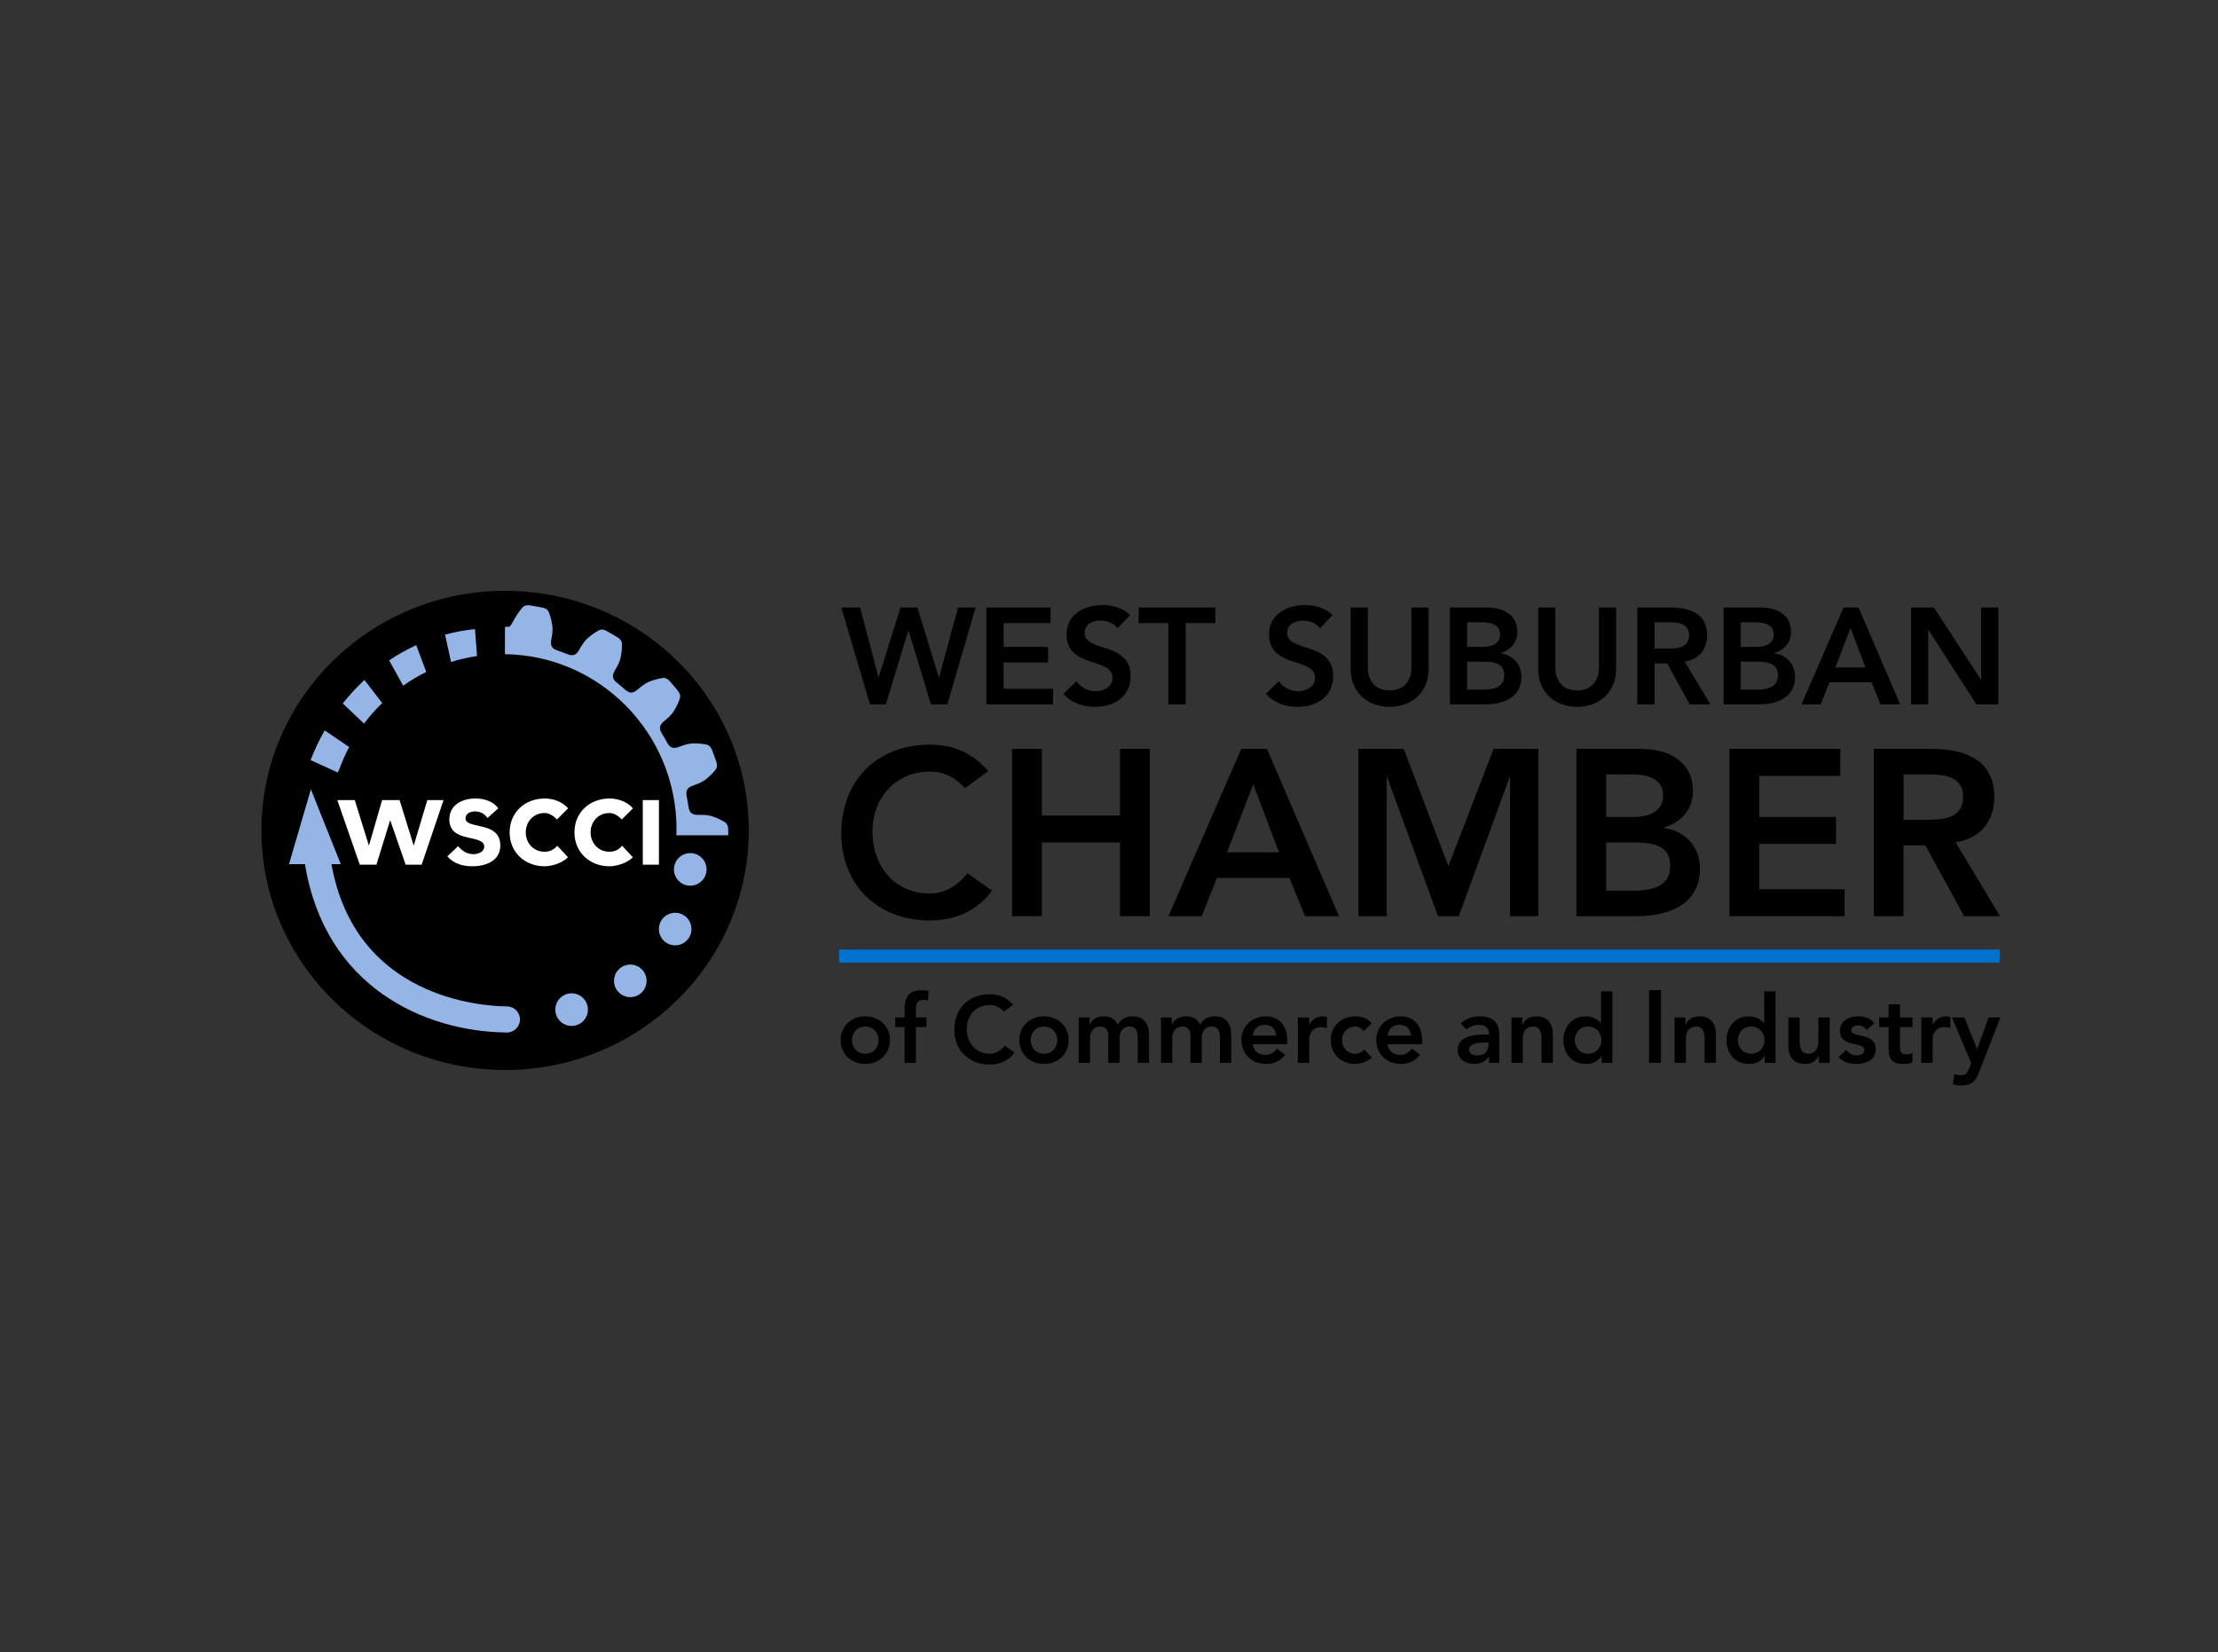 <?xml version="1.0" encoding="UTF-8"?>
<!-- Generator: Adobe Illustrator 16.0.0, SVG Export Plug-In . SVG Version: 6.00 Build 0)  -->
<svg xmlns="http://www.w3.org/2000/svg" xmlns:xlink="http://www.w3.org/1999/xlink" version="1.1" id="Layer_1" x="0px" y="0px" width="441px" height="328.5px" viewBox="0 0 441 328.5" xml:space="preserve">
<rect x="0" y="0" width="441" height="328.5" fill="#333333" stroke="none"/>
<g>
	<defs>
		<rect id="SVGID_1_" width="441" height="328.5"></rect>
	</defs>
	<clipPath id="SVGID_2_">
		<use xlink:href="#SVGID_1_" overflow="visible"></use>
	</clipPath>
	<path clip-path="url(#SVGID_2_)" d="M148.871,165.102c0,26.304-21.69,47.634-48.448,47.634c-26.754,0-48.444-21.33-48.444-47.634   c0-26.308,21.69-47.634,48.444-47.634C127.181,117.467,148.871,138.793,148.871,165.102"></path>
	<polygon clip-path="url(#SVGID_2_)" points="167.28,120.787 171.037,120.787 174.653,134.659 174.708,134.659 179.036,120.787    182.41,120.787 186.658,134.659 186.713,134.659 190.491,120.787 193.973,120.787 188.367,140.046 185.103,140.046    180.641,125.384 180.592,125.384 176.124,140.046 172.966,140.046  "></polygon>
	<polygon clip-path="url(#SVGID_2_)" points="196.128,120.787 208.883,120.787 208.883,123.889 199.546,123.889 199.546,128.621    208.394,128.621 208.394,131.723 199.546,131.723 199.546,136.952 209.37,136.952 209.37,140.046 196.128,140.046  "></polygon>
	<path clip-path="url(#SVGID_2_)" d="M222.189,124.918c-0.733-1.029-2.043-1.523-3.372-1.523c-1.576,0-3.161,0.706-3.161,2.476   c0,3.866,9.144,1.659,9.144,8.521c0,4.136-3.256,6.144-7.045,6.144c-2.396,0-4.734-0.733-6.313-2.608l2.588-2.499   c0.846,1.272,2.286,2.005,3.803,2.005c1.585,0,3.381-0.87,3.381-2.639c0-4.215-9.15-1.793-9.15-8.677   c0-3.972,3.541-5.821,7.102-5.821c2.021,0,4.032,0.569,5.53,1.982L222.189,124.918z"></path>
	<polygon clip-path="url(#SVGID_2_)" points="232.306,123.889 226.404,123.889 226.404,120.787 241.643,120.787 241.643,123.889    235.742,123.889 235.742,140.047 232.306,140.047  "></polygon>
	<path clip-path="url(#SVGID_2_)" d="M262.45,124.918c-0.735-1.029-2.045-1.523-3.377-1.523c-1.576,0-3.152,0.706-3.152,2.476   c0,3.866,9.143,1.659,9.143,8.521c0,4.136-3.271,6.144-7.048,6.144c-2.398,0-4.734-0.733-6.315-2.608l2.584-2.499   c0.843,1.272,2.292,2.005,3.813,2.005c1.581,0,3.372-0.87,3.372-2.639c0-4.215-9.142-1.793-9.142-8.677   c0-3.972,3.538-5.821,7.102-5.821c2.017,0,4.026,0.569,5.523,1.982L262.45,124.918z"></path>
	<path clip-path="url(#SVGID_2_)" d="M284.054,132.972c0,4.655-3.347,7.564-7.759,7.564c-4.4,0-7.75-2.909-7.75-7.564v-12.186h3.426   v12.076c0,1.906,1.032,4.408,4.324,4.408c3.297,0,4.329-2.502,4.329-4.408v-12.076h3.43V132.972z"></path>
	<path clip-path="url(#SVGID_2_)" d="M288.269,120.787h7.515c2.913,0,5.901,1.332,5.901,4.841c0,2.176-1.356,3.615-3.343,4.219   v0.057c2.416,0.266,4.158,2.172,4.158,4.644c0,4.2-3.648,5.499-7.29,5.499h-6.941V120.787z M291.701,128.62h3.129   c2.286,0,3.425-0.979,3.425-2.419c0-1.663-1.139-2.476-3.729-2.476h-2.825V128.62z M291.701,137.115h3.155   c1.77,0,4.219-0.304,4.219-2.837c0-2.012-1.306-2.715-4.082-2.715h-3.292V137.115z"></path>
	<path clip-path="url(#SVGID_2_)" d="M321.332,132.972c0,4.655-3.35,7.564-7.759,7.564c-4.408,0-7.746-2.909-7.746-7.564v-12.186   h3.417v12.076c0,1.906,1.033,4.408,4.329,4.408c3.293,0,4.329-2.502,4.329-4.408v-12.076h3.43V132.972z"></path>
	<path clip-path="url(#SVGID_2_)" d="M325.547,120.787h6.695c3.706,0,7.184,1.196,7.184,5.525c0,2.772-1.61,4.815-4.466,5.221   l5.115,8.514h-4.127l-4.471-8.161h-2.498v8.161h-3.433V120.787z M331.648,128.951c1.926,0,4.189-0.167,4.189-2.666   c0-2.289-2.127-2.559-3.897-2.559h-2.961v5.225H331.648z"></path>
	<path clip-path="url(#SVGID_2_)" d="M342.691,120.787h7.503c2.92,0,5.909,1.332,5.909,4.841c0,2.176-1.363,3.615-3.346,4.219v0.057   c2.427,0.266,4.159,2.172,4.159,4.644c0,4.2-3.643,5.499-7.288,5.499h-6.938V120.787z M346.112,128.62h3.138   c2.286,0,3.425-0.979,3.425-2.419c0-1.663-1.139-2.476-3.726-2.476h-2.837V128.62z M346.112,137.115h3.159   c1.771,0,4.219-0.304,4.219-2.837c0-2.012-1.306-2.715-4.082-2.715h-3.296V137.115z"></path>
	<path clip-path="url(#SVGID_2_)" d="M366.551,120.786h2.973l8.293,19.26h-3.911l-1.796-4.408h-8.362l-1.738,4.408h-3.835   L366.551,120.786z M370.909,132.706l-2.974-7.838l-3.019,7.838H370.909z"></path>
	<polygon clip-path="url(#SVGID_2_)" points="379.97,120.787 384.508,120.787 393.845,135.099 393.897,135.155 393.845,135.155    393.897,135.099 393.897,120.787 397.327,120.787 397.327,140.046 392.976,140.046 383.452,125.274 383.388,125.274    383.388,140.046 379.97,140.046  "></polygon>
	<path clip-path="url(#SVGID_2_)" d="M191.885,156.702c-2.447-2.578-4.705-3.288-7.006-3.288c-6.854,0-11.409,5.259-11.409,11.885   c0,7.094,4.555,12.353,11.409,12.353c2.681,0,5.265-1.219,7.47-4.037l4.888,3.472c-3.005,4.139-7.514,5.92-12.403,5.92   c-10.24,0-17.563-6.949-17.563-17.331c0-10.663,7.323-17.619,17.563-17.619c4.513,0,8.367,1.458,11.652,5.263L191.885,156.702z"></path>
	<polygon clip-path="url(#SVGID_2_)" points="201.222,148.898 207.142,148.898 207.142,162.151 222.688,162.151 222.688,148.898    228.612,148.898 228.612,182.159 222.688,182.159 222.688,167.505 207.142,167.505 207.142,182.159 201.222,182.159  "></polygon>
	<path clip-path="url(#SVGID_2_)" d="M246.788,148.898h5.119l14.321,33.26h-6.762l-3.093-7.61h-14.427l-3.008,7.61h-6.624   L246.788,148.898z M254.303,169.479l-5.118-13.533l-5.224,13.533H254.303z"></path>
	<polygon clip-path="url(#SVGID_2_)" points="270.083,148.898 279.104,148.898 287.979,172.202 296.957,148.898 305.873,148.898    305.873,182.159 300.241,182.159 300.241,154.544 300.149,154.544 290.042,182.159 285.914,182.159 275.813,154.544    275.718,154.544 275.718,182.159 270.083,182.159  "></polygon>
	<path clip-path="url(#SVGID_2_)" d="M313.434,148.898h12.964c5.028,0,10.2,2.304,10.2,8.369c0,3.755-2.355,6.243-5.776,7.275v0.099   c4.177,0.467,7.184,3.76,7.184,8.027c0,7.234-6.303,9.489-12.592,9.489h-11.979V148.898z M319.35,162.428h5.406   c3.942,0,5.917-1.689,5.917-4.177c0-2.867-1.975-4.276-6.433-4.276h-4.891V162.428z M319.35,177.086h5.453   c3.049,0,7.286-0.514,7.286-4.885c0-3.474-2.259-4.696-7.048-4.696h-5.691V177.086z"></path>
	<polygon clip-path="url(#SVGID_2_)" points="343.873,148.898 365.904,148.898 365.904,154.26 349.789,154.26 349.789,162.428    365.054,162.428 365.054,167.786 349.789,167.786 349.789,176.809 366.752,176.809 366.752,182.159 343.873,182.159  "></polygon>
	<path clip-path="url(#SVGID_2_)" d="M372.565,148.898h11.565c6.381,0,12.399,2.074,12.399,9.539c0,4.796-2.776,8.312-7.709,9.019   l8.836,14.703h-7.146l-7.701-14.088h-4.325v14.088h-5.92V148.898z M383.087,162.994c3.334,0,7.238-0.281,7.238-4.602   c0-3.95-3.665-4.417-6.718-4.417h-5.122v9.019H383.087z"></path>
	<path clip-path="url(#SVGID_2_)" d="M172.04,202.068c2.723,0,4.908,1.905,4.908,4.734c0,2.841-2.185,4.739-4.908,4.739   c-2.73,0-4.902-1.898-4.902-4.739C167.138,203.974,169.31,202.068,172.04,202.068 M172.04,209.511c1.65,0,2.655-1.295,2.655-2.708   c0-1.408-1.005-2.704-2.655-2.704c-1.654,0-2.646,1.296-2.646,2.704C169.394,208.216,170.386,209.511,172.04,209.511"></path>
	<path clip-path="url(#SVGID_2_)" d="M179.857,204.21h-1.859v-1.914h1.859v-1.28c0-2.494,0.564-4.127,3.359-4.127   c0.486,0,0.962,0.038,1.429,0.129l-0.149,1.913c-0.318-0.071-0.619-0.125-0.937-0.125c-1.258,0-1.452,0.858-1.452,1.857v1.633   h2.094v1.914h-2.094v7.104h-2.25V204.21z"></path>
	<path clip-path="url(#SVGID_2_)" d="M199.591,201.134c-0.976-1.037-1.884-1.317-2.804-1.317c-2.74,0-4.563,2.107-4.563,4.751   c0,2.844,1.823,4.943,4.563,4.943c1.072,0,2.113-0.489,2.992-1.617l1.952,1.394c-1.2,1.651-3.002,2.365-4.963,2.365   c-4.09,0-7.023-2.779-7.023-6.926c0-4.272,2.933-7.049,7.023-7.049c1.805,0,3.345,0.581,4.661,2.104L199.591,201.134z"></path>
	<path clip-path="url(#SVGID_2_)" d="M207.577,202.068c2.723,0,4.893,1.905,4.893,4.734c0,2.841-2.17,4.739-4.893,4.739   c-2.73,0-4.906-1.898-4.906-4.739C202.671,203.974,204.847,202.068,207.577,202.068 M207.577,209.511   c1.646,0,2.648-1.295,2.648-2.708c0-1.408-1.002-2.704-2.648-2.704c-1.658,0-2.649,1.296-2.649,2.704   C204.928,208.216,205.919,209.511,207.577,209.511"></path>
	<path clip-path="url(#SVGID_2_)" d="M214.483,202.296h2.149v1.413h0.036c0.393-0.852,1.255-1.641,2.763-1.641   c1.388,0,2.346,0.547,2.817,1.671c0.651-1.14,1.613-1.671,2.966-1.671c2.41,0,3.247,1.713,3.247,3.872v5.373h-2.254v-5.109   c0-1.132-0.338-2.105-1.667-2.105c-1.411,0-1.936,1.167-1.936,2.328v4.887h-2.257v-5.373c0-1.108-0.454-1.842-1.544-1.842   c-1.481,0-2.067,1.095-2.067,2.294v4.921h-2.254V202.296z"></path>
	<path clip-path="url(#SVGID_2_)" d="M230.836,202.296h2.14v1.413h0.036c0.393-0.852,1.255-1.641,2.759-1.641   c1.392,0,2.35,0.547,2.825,1.671c0.657-1.14,1.61-1.671,2.966-1.671c2.399,0,3.252,1.713,3.252,3.872v5.373h-2.254v-5.109   c0-1.132-0.343-2.105-1.676-2.105c-1.407,0-1.936,1.167-1.936,2.328v4.887h-2.253v-5.373c0-1.108-0.45-1.842-1.54-1.842   c-1.484,0-2.071,1.095-2.071,2.294v4.921h-2.248V202.296z"></path>
	<path clip-path="url(#SVGID_2_)" d="M249.075,207.598c0.147,1.332,1.163,2.141,2.424,2.141c1.122,0,1.861-0.527,2.424-1.218   l1.616,1.218c-1.053,1.292-2.391,1.804-3.816,1.804c-2.727,0-4.896-1.898-4.896-4.738c0-2.829,2.17-4.735,4.896-4.735   c2.517,0,4.225,1.766,4.225,4.91v0.619H249.075z M253.694,205.903c-0.02-1.318-0.88-2.142-2.286-2.142   c-1.333,0-2.163,0.843-2.333,2.142H253.694z"></path>
	<path clip-path="url(#SVGID_2_)" d="M258.052,202.296h2.259v1.428h0.036c0.485-1.033,1.484-1.655,2.672-1.655   c0.283,0,0.544,0.064,0.807,0.137v2.18c-0.376-0.095-0.741-0.175-1.092-0.175c-2.127,0-2.423,1.788-2.423,2.274v4.829h-2.259   V202.296z"></path>
	<path clip-path="url(#SVGID_2_)" d="M271.188,205c-0.52-0.539-1.104-0.9-1.709-0.9c-1.651,0-2.649,1.295-2.649,2.704   c0,1.412,0.998,2.707,2.649,2.707c0.699,0,1.338-0.3,1.752-0.847l1.507,1.613c-0.927,0.928-2.469,1.266-3.259,1.266   c-2.723,0-4.897-1.899-4.897-4.739c0-2.829,2.175-4.736,4.897-4.736c1.154,0,2.408,0.418,3.273,1.375L271.188,205z"></path>
	<path clip-path="url(#SVGID_2_)" d="M275.89,207.598c0.151,1.332,1.161,2.141,2.426,2.141c1.125,0,1.856-0.527,2.419-1.218   l1.618,1.218c-1.049,1.292-2.386,1.804-3.813,1.804c-2.726,0-4.906-1.898-4.906-4.738c0-2.829,2.181-4.735,4.906-4.735   c2.519,0,4.228,1.766,4.228,4.91v0.619H275.89z M280.51,205.903c-0.019-1.318-0.881-2.142-2.293-2.142   c-1.333,0-2.152,0.843-2.327,2.142H280.51z"></path>
	<path clip-path="url(#SVGID_2_)" d="M296.061,210.076h-0.054c-0.638,1.015-1.69,1.466-2.89,1.466c-1.674,0-3.292-0.927-3.292-2.708   c0-2.931,3.418-3.14,5.673-3.14h0.563v-0.243c0-1.108-0.858-1.689-2.062-1.689c-0.938,0-1.809,0.376-2.404,0.941l-1.181-1.185   c0.991-1.019,2.408-1.45,3.835-1.45c3.847,0,3.847,2.783,3.847,4.059v5.188h-2.035V210.076z M295.935,207.271h-0.474   c-1.235,0-3.38,0.102-3.38,1.394c0,0.824,0.847,1.182,1.58,1.182c1.541,0,2.273-0.806,2.273-2.066V207.271z"></path>
	<path clip-path="url(#SVGID_2_)" d="M300.519,202.296h2.142v1.443h0.042c0.406-0.893,1.253-1.671,2.76-1.671   c2.428,0,3.285,1.713,3.285,3.555v5.69h-2.252v-4.563c0-0.995-0.083-2.651-1.659-2.651c-1.48,0-2.065,1.095-2.065,2.294v4.921   h-2.252V202.296z"></path>
	<path clip-path="url(#SVGID_2_)" d="M318.446,209.963h-0.039c-0.66,1.086-1.841,1.579-3.106,1.579   c-2.775,0-4.449-2.069-4.449-4.739c0-2.665,1.787-4.734,4.358-4.734c1.69,0,2.586,0.79,3.065,1.375h0.053v-6.334h2.259v14.205   h-2.141V209.963z M315.757,209.511c1.648,0,2.65-1.295,2.65-2.708c0-1.408-1.002-2.704-2.65-2.704   c-1.651,0-2.649,1.296-2.649,2.704C313.107,208.216,314.105,209.511,315.757,209.511"></path>
	<rect x="327.878" y="196.87" clip-path="url(#SVGID_2_)" width="2.37" height="14.445"></rect>
	<path clip-path="url(#SVGID_2_)" d="M332.955,202.296h2.146v1.443h0.03c0.414-0.893,1.261-1.671,2.765-1.671   c2.423,0,3.284,1.713,3.284,3.555v5.69h-2.255v-4.563c0-0.995-0.073-2.651-1.647-2.651c-1.485,0-2.07,1.095-2.07,2.294v4.921   h-2.252V202.296z"></path>
	<path clip-path="url(#SVGID_2_)" d="M350.874,209.963h-0.037c-0.661,1.086-1.842,1.579-3.095,1.579   c-2.783,0-4.458-2.069-4.458-4.739c0-2.665,1.785-4.734,4.354-4.734c1.694,0,2.599,0.79,3.065,1.375h0.06v-6.334h2.257v14.205   h-2.146V209.963z M348.187,209.511c1.655,0,2.65-1.295,2.65-2.708c0-1.408-0.995-2.704-2.65-2.704c-1.648,0-2.65,1.296-2.65,2.704   C345.536,208.216,346.538,209.511,348.187,209.511"></path>
	<path clip-path="url(#SVGID_2_)" d="M363.801,211.314h-2.142v-1.45h-0.042c-0.406,0.907-1.257,1.678-2.761,1.678   c-2.419,0-3.284-1.709-3.284-3.551v-5.694h2.252v4.563c0,0.998,0.08,2.651,1.654,2.651c1.481,0,2.066-1.09,2.066-2.294v-4.921   h2.256V211.314z"></path>
	<path clip-path="url(#SVGID_2_)" d="M371.164,204.798c-0.43-0.603-0.987-0.926-1.759-0.926c-0.607,0-1.317,0.284-1.317,0.96   c0,1.614,4.865,0.3,4.865,3.813c0,2.145-2.043,2.896-3.894,2.896c-1.389,0-2.589-0.356-3.508-1.393l1.496-1.405   c0.588,0.634,1.191,1.101,2.145,1.101c0.661,0,1.504-0.315,1.504-1.028c0-1.861-4.863-0.396-4.863-3.836   c0-2.005,1.803-2.912,3.619-2.912c1.211,0,2.482,0.376,3.216,1.374L371.164,204.798z"></path>
	<path clip-path="url(#SVGID_2_)" d="M373.64,204.21v-1.914h1.868v-2.613h2.256v2.613h2.483v1.914h-2.483v3.949   c0,0.899,0.254,1.47,1.253,1.47c0.395,0,0.946-0.076,1.23-0.285v1.896c-0.479,0.224-1.265,0.303-1.797,0.303   c-2.384,0-2.942-1.07-2.942-3.197v-4.135H373.64z"></path>
	<path clip-path="url(#SVGID_2_)" d="M382.005,202.296h2.256v1.428h0.045c0.486-1.033,1.485-1.655,2.658-1.655   c0.281,0,0.54,0.064,0.806,0.137v2.18c-0.377-0.095-0.726-0.175-1.082-0.175c-2.127,0-2.427,1.788-2.427,2.274v4.829h-2.256   V202.296z"></path>
	<path clip-path="url(#SVGID_2_)" d="M388.089,202.296h2.482l2.515,6.254h0.046l2.251-6.254h2.347l-4.261,10.951   c-0.66,1.693-1.446,2.575-3.437,2.575c-0.585,0-1.173-0.072-1.731-0.225l0.285-2.032c0.356,0.134,0.74,0.225,1.143,0.225   c1.102,0,1.413-0.387,1.781-1.332l0.437-1.071L388.089,202.296z"></path>
	<rect x="166.832" y="188.792" clip-path="url(#SVGID_2_)" fill="#0071CE" width="230.799" height="2.594"></rect>
	<path clip-path="url(#SVGID_2_)" fill="#95B5E7" d="M116.894,200.739c0,1.785-1.447,3.238-3.243,3.238   c-1.792,0-3.239-1.453-3.239-3.238c0-1.792,1.447-3.243,3.239-3.243C115.446,197.496,116.894,198.947,116.894,200.739"></path>
	<path clip-path="url(#SVGID_2_)" fill="#95B5E7" d="M128.559,195.017c0,1.789-1.447,3.239-3.239,3.239   c-1.787,0-3.235-1.45-3.235-3.239c0-1.792,1.448-3.239,3.235-3.239C127.112,191.777,128.559,193.225,128.559,195.017"></path>
	<path clip-path="url(#SVGID_2_)" fill="#95B5E7" d="M137.48,184.722c0,1.788-1.448,3.239-3.235,3.239   c-1.792,0-3.239-1.451-3.239-3.239c0-1.793,1.447-3.242,3.239-3.242C136.032,181.479,137.48,182.929,137.48,184.722"></path>
	<path clip-path="url(#SVGID_2_)" fill="#95B5E7" d="M140.486,172.859c0,1.788-1.458,3.239-3.245,3.239s-3.239-1.451-3.239-3.239   c0-1.793,1.452-3.239,3.239-3.239S140.486,171.066,140.486,172.859"></path>
	<path clip-path="url(#SVGID_2_)" fill="#95B5E7" d="M134.511,164.861c0,0.402-0.023,0.806-0.032,1.216h10.309   c0-0.392,0-0.768-0.005-1.15c-0.031-1.288-0.591-1.421-1.356-1.85c-0.564-0.323-1.099-0.516-1.563-0.687   c-1.086-0.41-2.195-0.387-2.836-0.368c-1.722,0.038-1.988-0.597-2.185-1.914c-0.033-0.247-0.073-0.486-0.114-0.726   c-0.046-0.239-0.082-0.486-0.137-0.725c-0.266-1.31-0.234-1.986,1.401-2.544c0.606-0.205,1.659-0.562,2.542-1.321   c0.363-0.319,0.811-0.684,1.235-1.174c0.567-0.668,1.053-0.979,0.635-2.206c-0.129-0.376-0.256-0.737-0.394-1.109   c-0.133-0.376-0.266-0.74-0.407-1.109c-0.467-1.211-1.05-1.139-1.912-1.283c-0.64-0.103-1.209-0.091-1.699-0.103   c-1.168-0.019-2.204,0.388-2.799,0.619c-1.608,0.627-2.071,0.126-2.703-1.051c-0.12-0.217-0.24-0.43-0.357-0.638   c-0.13-0.213-0.249-0.422-0.373-0.635c-0.706-1.135-0.907-1.788,0.445-2.867c0.495-0.402,1.365-1.101,1.929-2.115   c0.243-0.421,0.535-0.919,0.761-1.522c0.302-0.821,0.659-1.284-0.146-2.298c-0.253-0.304-0.505-0.603-0.761-0.911   c-0.256-0.3-0.499-0.593-0.765-0.896c-0.853-0.972-1.371-0.706-2.231-0.547c-0.638,0.121-1.174,0.323-1.631,0.482   c-1.102,0.38-1.935,1.116-2.415,1.534c-1.297,1.143-1.907,0.824-2.905-0.057c-0.179-0.167-0.367-0.326-0.555-0.482   c-0.188-0.156-0.372-0.315-0.564-0.463c-1.049-0.828-1.462-1.375-0.567-2.852c0.334-0.543,0.911-1.496,1.099-2.647   c0.078-0.482,0.178-1.044,0.184-1.69c0.013-0.877,0.186-1.435-0.926-2.103c-0.335-0.205-0.669-0.399-1.018-0.6   c-0.344-0.198-0.672-0.391-1.021-0.581c-1.136-0.623-1.535-0.202-2.29,0.246c-0.551,0.331-0.992,0.707-1.368,1.011   c-0.901,0.74-1.437,1.708-1.744,2.27c-0.824,1.515-1.502,1.428-2.749,0.938c-0.224-0.091-0.458-0.178-0.682-0.262   c-0.23-0.079-0.46-0.167-0.688-0.247c-1.273-0.421-1.85-0.785-1.513-2.483c0.13-0.623,0.35-1.713,0.13-2.859   c-0.092-0.486-0.185-1.048-0.399-1.656c-0.294-0.828-0.321-1.409-1.595-1.659c-0.389-0.08-0.769-0.145-1.158-0.213   c-0.395-0.072-0.771-0.137-1.164-0.201c-1.28-0.194-1.508,0.338-2.068,1.017c-0.408,0.501-0.691,0.999-0.943,1.421   c-0.587,0.998-0.413,0.687-0.72,1.249c-0.458,0.858-0.674,0.444-1.314,0.592l-0.019,5.415   C119.276,130.31,134.511,145.792,134.511,164.861"></path>
	<path clip-path="url(#SVGID_2_)" fill="#95B5E7" d="M94.438,125.081c-1.988,0.194-3.998,0.566-5.956,1.101l1.205,5.434   c1.667-0.52,3.396-0.915,5.159-1.181L94.438,125.081z"></path>
	<path clip-path="url(#SVGID_2_)" fill="#95B5E7" d="M75.996,139.777l-3.537-4.584c-1.544,1.436-2.996,3.008-4.306,4.671   l4.228,4.006C73.477,142.412,74.686,141.045,75.996,139.777"></path>
	<path clip-path="url(#SVGID_2_)" fill="#95B5E7" d="M82.75,128.271c-1.861,0.854-3.664,1.872-5.382,3.026l2.794,5.028   c1.447-1.014,2.987-1.941,4.595-2.73L82.75,128.271z"></path>
	<path clip-path="url(#SVGID_2_)" fill="#95B5E7" d="M64.555,145.215c-1.076,1.887-2.014,3.869-2.799,5.909l5.412,2.475   c0.129-0.322,0.275-0.641,0.412-0.96c0.531-1.421,1.145-2.787,1.841-4.109L64.555,145.215z"></path>
	<polygon clip-path="url(#SVGID_2_)" fill="#FFFFFF" points="67.067,159.079 70.54,159.079 73.325,168.06 73.375,168.06    75.974,159.079 79.446,159.079 82.234,168.06 82.283,168.06 84.958,159.079 88.193,159.079 83.836,171.918 80.652,171.918    77.604,163.139 77.549,163.139 74.846,171.918 71.535,171.918  "></polygon>
	<path clip-path="url(#SVGID_2_)" fill="#FFFFFF" d="M96.94,162.637c-0.619-0.862-1.417-1.31-2.512-1.31   c-0.857,0-1.878,0.399-1.878,1.363c0,2.301,6.928,0.425,6.928,5.426c0,3.05-2.91,4.119-5.534,4.119   c-1.98,0-3.693-0.508-5.005-1.974l2.145-2.009c0.83,0.908,1.681,1.576,3.048,1.576c0.934,0,2.143-0.452,2.143-1.466   c0-2.658-6.932-0.57-6.932-5.46c0-2.86,2.571-4.143,5.163-4.143c1.714,0,3.529,0.531,4.573,1.951L96.94,162.637z"></path>
	<path clip-path="url(#SVGID_2_)" fill="#FFFFFF" d="M110.74,162.929c-0.746-0.775-1.576-1.284-2.436-1.284   c-2.351,0-3.767,1.842-3.767,3.851c0,2.005,1.416,3.851,3.767,3.851c0.993,0,1.901-0.426,2.491-1.203l2.136,2.301   c-1.31,1.31-3.505,1.792-4.627,1.792c-3.877,0-6.974-2.7-6.974-6.74c0-4.044,3.097-6.737,6.974-6.737   c1.635,0,3.427,0.585,4.659,1.952L110.74,162.929z"></path>
	<path clip-path="url(#SVGID_2_)" fill="#FFFFFF" d="M123.634,162.929c-0.752-0.775-1.576-1.284-2.438-1.284   c-2.35,0-3.771,1.842-3.771,3.851c0,2.005,1.421,3.851,3.771,3.851c0.995,0,1.897-0.426,2.489-1.203l2.14,2.301   c-1.306,1.31-3.501,1.792-4.629,1.792c-3.875,0-6.978-2.7-6.978-6.74c0-4.044,3.103-6.737,6.978-6.737   c1.631,0,3.427,0.585,4.656,1.952L123.634,162.929z"></path>
	<rect x="127.803" y="159.078" clip-path="url(#SVGID_2_)" fill="#FFFFFF" width="3.212" height="12.839"></rect>
	<path clip-path="url(#SVGID_2_)" fill="#95B5E7" d="M100.815,200.098c-5.185-0.046-30.162-1.698-34.912-28.29h1.855l-5.943-14.871   l-4.352,14.871h3.175c3.945,24.375,23.729,33.329,40.132,33.477h0.022c1.421,0,2.577-1.146,2.594-2.57   C103.399,201.281,102.246,200.116,100.815,200.098"></path>
</g>
</svg>
